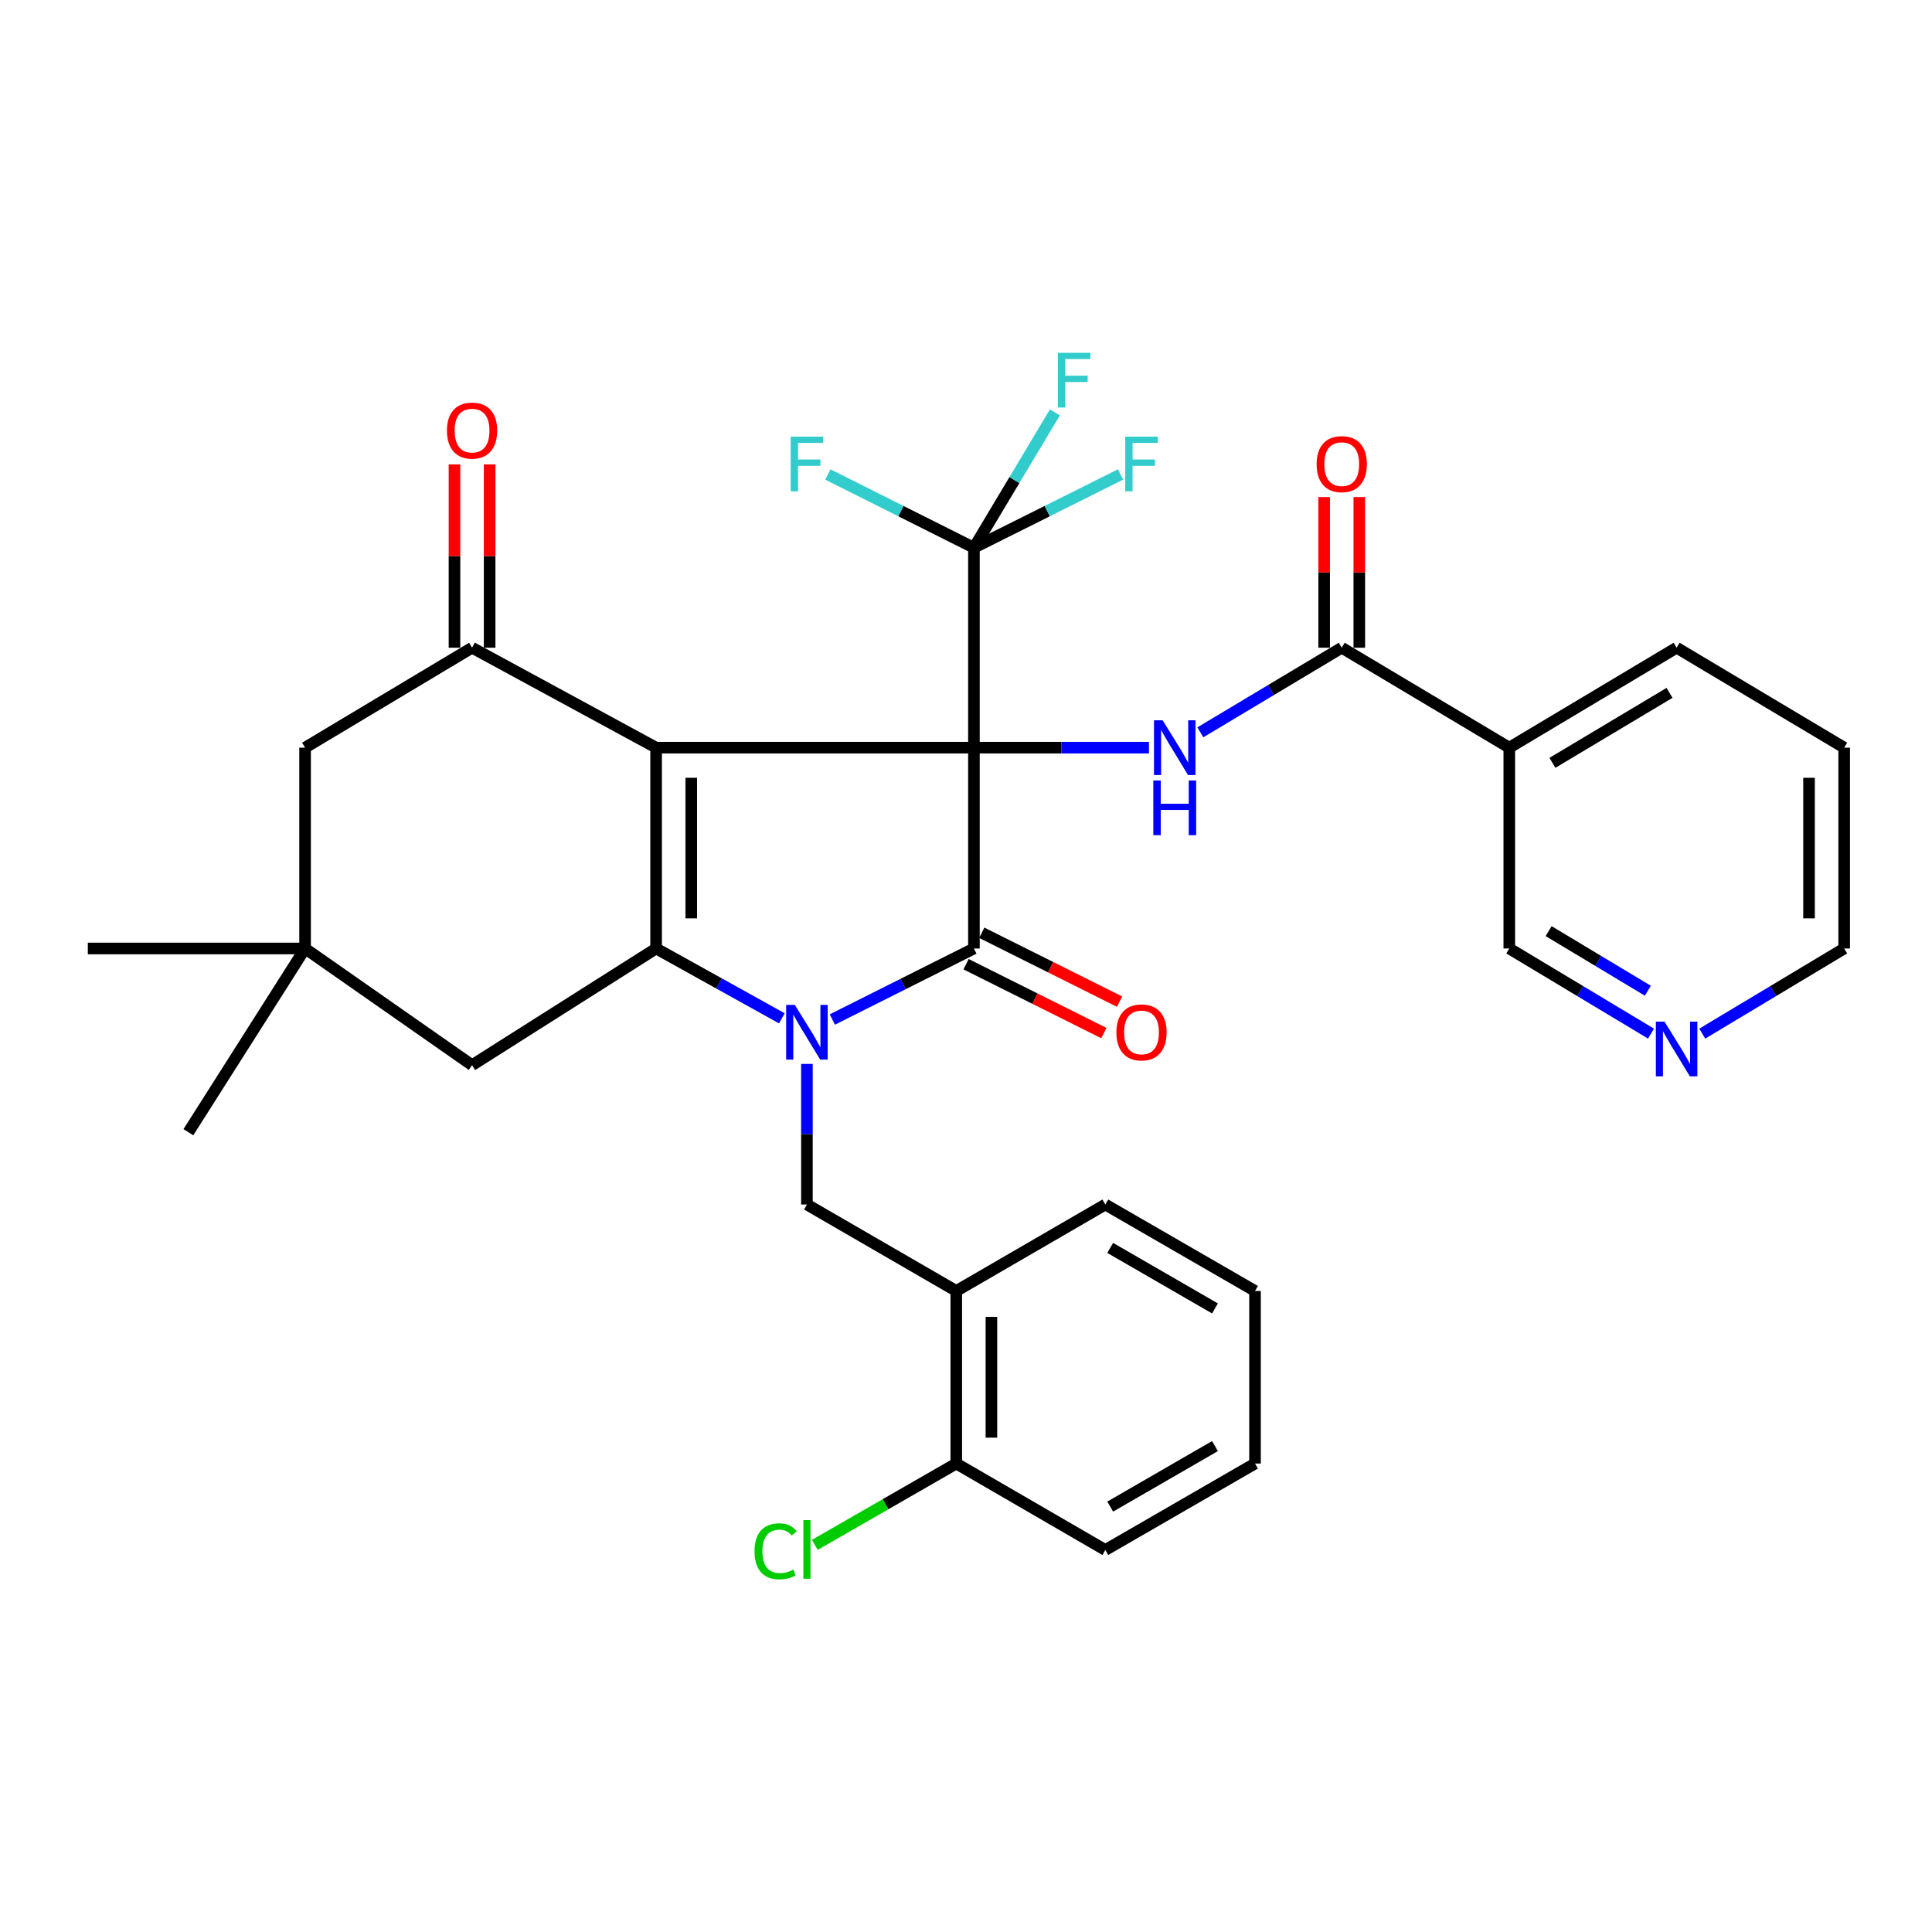 <?xml version='1.0' encoding='iso-8859-1'?>
<svg version='1.1' baseProfile='full'
              xmlns='http://www.w3.org/2000/svg'
                      xmlns:rdkit='http://www.rdkit.org/xml'
                      xmlns:xlink='http://www.w3.org/1999/xlink'
                  xml:space='preserve'
width='1000px' height='1000px' viewBox='0 0 1000 1000'>
<!-- END OF HEADER -->
<rect style='opacity:1.0;fill:#FFFFFF;stroke:none' width='1000' height='1000' x='0' y='0'> </rect>
<path class='bond-0' d='M 504.103,386.987 L 339.606,386.987' style='fill:none;fill-rule:evenodd;stroke:#000000;stroke-width:6px;stroke-linecap:butt;stroke-linejoin:miter;stroke-opacity:1' />
<path class='bond-2' d='M 504.103,386.987 L 504.103,490.935' style='fill:none;fill-rule:evenodd;stroke:#000000;stroke-width:6px;stroke-linecap:butt;stroke-linejoin:miter;stroke-opacity:1' />
<path class='bond-4' d='M 504.103,386.987 L 549.402,386.987' style='fill:none;fill-rule:evenodd;stroke:#000000;stroke-width:6px;stroke-linecap:butt;stroke-linejoin:miter;stroke-opacity:1' />
<path class='bond-4' d='M 549.402,386.987 L 594.702,386.987' style='fill:none;fill-rule:evenodd;stroke:#0000FF;stroke-width:6px;stroke-linecap:butt;stroke-linejoin:miter;stroke-opacity:1' />
<path class='bond-6' d='M 504.103,386.987 L 504.103,283.513' style='fill:none;fill-rule:evenodd;stroke:#000000;stroke-width:6px;stroke-linecap:butt;stroke-linejoin:miter;stroke-opacity:1' />
<path class='bond-3' d='M 339.606,386.987 L 339.606,490.935' style='fill:none;fill-rule:evenodd;stroke:#000000;stroke-width:6px;stroke-linecap:butt;stroke-linejoin:miter;stroke-opacity:1' />
<path class='bond-3' d='M 357.795,402.579 L 357.795,475.343' style='fill:none;fill-rule:evenodd;stroke:#000000;stroke-width:6px;stroke-linecap:butt;stroke-linejoin:miter;stroke-opacity:1' />
<path class='bond-5' d='M 339.606,386.987 L 244.338,335.25' style='fill:none;fill-rule:evenodd;stroke:#000000;stroke-width:6px;stroke-linecap:butt;stroke-linejoin:miter;stroke-opacity:1' />
<path class='bond-1' d='M 430.823,527.695 L 467.463,509.315' style='fill:none;fill-rule:evenodd;stroke:#0000FF;stroke-width:6px;stroke-linecap:butt;stroke-linejoin:miter;stroke-opacity:1' />
<path class='bond-1' d='M 467.463,509.315 L 504.103,490.935' style='fill:none;fill-rule:evenodd;stroke:#000000;stroke-width:6px;stroke-linecap:butt;stroke-linejoin:miter;stroke-opacity:1' />
<path class='bond-8' d='M 417.666,550.684 L 417.666,587.072' style='fill:none;fill-rule:evenodd;stroke:#0000FF;stroke-width:6px;stroke-linecap:butt;stroke-linejoin:miter;stroke-opacity:1' />
<path class='bond-8' d='M 417.666,587.072 L 417.666,623.46' style='fill:none;fill-rule:evenodd;stroke:#000000;stroke-width:6px;stroke-linecap:butt;stroke-linejoin:miter;stroke-opacity:1' />
<path class='bond-33' d='M 404.694,527.089 L 372.15,509.012' style='fill:none;fill-rule:evenodd;stroke:#0000FF;stroke-width:6px;stroke-linecap:butt;stroke-linejoin:miter;stroke-opacity:1' />
<path class='bond-33' d='M 372.15,509.012 L 339.606,490.935' style='fill:none;fill-rule:evenodd;stroke:#000000;stroke-width:6px;stroke-linecap:butt;stroke-linejoin:miter;stroke-opacity:1' />
<path class='bond-14' d='M 500.036,499.07 L 535.694,516.895' style='fill:none;fill-rule:evenodd;stroke:#000000;stroke-width:6px;stroke-linecap:butt;stroke-linejoin:miter;stroke-opacity:1' />
<path class='bond-14' d='M 535.694,516.895 L 571.352,534.719' style='fill:none;fill-rule:evenodd;stroke:#FF0000;stroke-width:6px;stroke-linecap:butt;stroke-linejoin:miter;stroke-opacity:1' />
<path class='bond-14' d='M 508.169,482.801 L 543.827,500.625' style='fill:none;fill-rule:evenodd;stroke:#000000;stroke-width:6px;stroke-linecap:butt;stroke-linejoin:miter;stroke-opacity:1' />
<path class='bond-14' d='M 543.827,500.625 L 579.484,518.45' style='fill:none;fill-rule:evenodd;stroke:#FF0000;stroke-width:6px;stroke-linecap:butt;stroke-linejoin:miter;stroke-opacity:1' />
<path class='bond-11' d='M 339.606,490.935 L 244.338,551.332' style='fill:none;fill-rule:evenodd;stroke:#000000;stroke-width:6px;stroke-linecap:butt;stroke-linejoin:miter;stroke-opacity:1' />
<path class='bond-7' d='M 621.299,379.051 L 657.888,357.151' style='fill:none;fill-rule:evenodd;stroke:#0000FF;stroke-width:6px;stroke-linecap:butt;stroke-linejoin:miter;stroke-opacity:1' />
<path class='bond-7' d='M 657.888,357.151 L 694.478,335.25' style='fill:none;fill-rule:evenodd;stroke:#000000;stroke-width:6px;stroke-linecap:butt;stroke-linejoin:miter;stroke-opacity:1' />
<path class='bond-13' d='M 244.338,335.25 L 157.911,386.987' style='fill:none;fill-rule:evenodd;stroke:#000000;stroke-width:6px;stroke-linecap:butt;stroke-linejoin:miter;stroke-opacity:1' />
<path class='bond-15' d='M 253.432,335.25 L 253.432,287.808' style='fill:none;fill-rule:evenodd;stroke:#000000;stroke-width:6px;stroke-linecap:butt;stroke-linejoin:miter;stroke-opacity:1' />
<path class='bond-15' d='M 253.432,287.808 L 253.432,240.365' style='fill:none;fill-rule:evenodd;stroke:#FF0000;stroke-width:6px;stroke-linecap:butt;stroke-linejoin:miter;stroke-opacity:1' />
<path class='bond-15' d='M 235.243,335.25 L 235.243,287.808' style='fill:none;fill-rule:evenodd;stroke:#000000;stroke-width:6px;stroke-linecap:butt;stroke-linejoin:miter;stroke-opacity:1' />
<path class='bond-15' d='M 235.243,287.808 L 235.243,240.365' style='fill:none;fill-rule:evenodd;stroke:#FF0000;stroke-width:6px;stroke-linecap:butt;stroke-linejoin:miter;stroke-opacity:1' />
<path class='bond-19' d='M 504.103,283.513 L 542.05,264.544' style='fill:none;fill-rule:evenodd;stroke:#000000;stroke-width:6px;stroke-linecap:butt;stroke-linejoin:miter;stroke-opacity:1' />
<path class='bond-19' d='M 542.05,264.544 L 579.998,245.574' style='fill:none;fill-rule:evenodd;stroke:#33CCCC;stroke-width:6px;stroke-linecap:butt;stroke-linejoin:miter;stroke-opacity:1' />
<path class='bond-20' d='M 504.103,283.513 L 466.303,264.552' style='fill:none;fill-rule:evenodd;stroke:#000000;stroke-width:6px;stroke-linecap:butt;stroke-linejoin:miter;stroke-opacity:1' />
<path class='bond-20' d='M 466.303,264.552 L 428.503,245.59' style='fill:none;fill-rule:evenodd;stroke:#33CCCC;stroke-width:6px;stroke-linecap:butt;stroke-linejoin:miter;stroke-opacity:1' />
<path class='bond-21' d='M 504.103,283.513 L 525.056,248.487' style='fill:none;fill-rule:evenodd;stroke:#000000;stroke-width:6px;stroke-linecap:butt;stroke-linejoin:miter;stroke-opacity:1' />
<path class='bond-21' d='M 525.056,248.487 L 546.009,213.46' style='fill:none;fill-rule:evenodd;stroke:#33CCCC;stroke-width:6px;stroke-linecap:butt;stroke-linejoin:miter;stroke-opacity:1' />
<path class='bond-10' d='M 694.478,335.25 L 781.207,386.987' style='fill:none;fill-rule:evenodd;stroke:#000000;stroke-width:6px;stroke-linecap:butt;stroke-linejoin:miter;stroke-opacity:1' />
<path class='bond-16' d='M 703.572,335.25 L 703.572,296.271' style='fill:none;fill-rule:evenodd;stroke:#000000;stroke-width:6px;stroke-linecap:butt;stroke-linejoin:miter;stroke-opacity:1' />
<path class='bond-16' d='M 703.572,296.271 L 703.572,257.291' style='fill:none;fill-rule:evenodd;stroke:#FF0000;stroke-width:6px;stroke-linecap:butt;stroke-linejoin:miter;stroke-opacity:1' />
<path class='bond-16' d='M 685.383,335.25 L 685.383,296.271' style='fill:none;fill-rule:evenodd;stroke:#000000;stroke-width:6px;stroke-linecap:butt;stroke-linejoin:miter;stroke-opacity:1' />
<path class='bond-16' d='M 685.383,296.271 L 685.383,257.291' style='fill:none;fill-rule:evenodd;stroke:#FF0000;stroke-width:6px;stroke-linecap:butt;stroke-linejoin:miter;stroke-opacity:1' />
<path class='bond-9' d='M 417.666,623.46 L 494.968,668.204' style='fill:none;fill-rule:evenodd;stroke:#000000;stroke-width:6px;stroke-linecap:butt;stroke-linejoin:miter;stroke-opacity:1' />
<path class='bond-17' d='M 494.968,668.204 L 494.968,757.531' style='fill:none;fill-rule:evenodd;stroke:#000000;stroke-width:6px;stroke-linecap:butt;stroke-linejoin:miter;stroke-opacity:1' />
<path class='bond-17' d='M 513.156,681.603 L 513.156,744.132' style='fill:none;fill-rule:evenodd;stroke:#000000;stroke-width:6px;stroke-linecap:butt;stroke-linejoin:miter;stroke-opacity:1' />
<path class='bond-25' d='M 494.968,668.204 L 572.118,623.46' style='fill:none;fill-rule:evenodd;stroke:#000000;stroke-width:6px;stroke-linecap:butt;stroke-linejoin:miter;stroke-opacity:1' />
<path class='bond-22' d='M 781.207,386.987 L 781.207,490.935' style='fill:none;fill-rule:evenodd;stroke:#000000;stroke-width:6px;stroke-linecap:butt;stroke-linejoin:miter;stroke-opacity:1' />
<path class='bond-24' d='M 781.207,386.987 L 867.816,335.25' style='fill:none;fill-rule:evenodd;stroke:#000000;stroke-width:6px;stroke-linecap:butt;stroke-linejoin:miter;stroke-opacity:1' />
<path class='bond-24' d='M 803.526,394.841 L 864.152,358.625' style='fill:none;fill-rule:evenodd;stroke:#000000;stroke-width:6px;stroke-linecap:butt;stroke-linejoin:miter;stroke-opacity:1' />
<path class='bond-34' d='M 244.338,551.332 L 157.911,490.935' style='fill:none;fill-rule:evenodd;stroke:#000000;stroke-width:6px;stroke-linecap:butt;stroke-linejoin:miter;stroke-opacity:1' />
<path class='bond-12' d='M 157.911,490.935 L 157.911,386.987' style='fill:none;fill-rule:evenodd;stroke:#000000;stroke-width:6px;stroke-linecap:butt;stroke-linejoin:miter;stroke-opacity:1' />
<path class='bond-26' d='M 157.911,490.935 L 97.504,586.032' style='fill:none;fill-rule:evenodd;stroke:#000000;stroke-width:6px;stroke-linecap:butt;stroke-linejoin:miter;stroke-opacity:1' />
<path class='bond-27' d='M 157.911,490.935 L 45.455,490.935' style='fill:none;fill-rule:evenodd;stroke:#000000;stroke-width:6px;stroke-linecap:butt;stroke-linejoin:miter;stroke-opacity:1' />
<path class='bond-23' d='M 494.968,757.531 L 458.351,778.582' style='fill:none;fill-rule:evenodd;stroke:#000000;stroke-width:6px;stroke-linecap:butt;stroke-linejoin:miter;stroke-opacity:1' />
<path class='bond-23' d='M 458.351,778.582 L 421.735,799.633' style='fill:none;fill-rule:evenodd;stroke:#00CC00;stroke-width:6px;stroke-linecap:butt;stroke-linejoin:miter;stroke-opacity:1' />
<path class='bond-29' d='M 494.968,757.531 L 572.118,802.275' style='fill:none;fill-rule:evenodd;stroke:#000000;stroke-width:6px;stroke-linecap:butt;stroke-linejoin:miter;stroke-opacity:1' />
<path class='bond-18' d='M 854.55,534.996 L 817.879,512.965' style='fill:none;fill-rule:evenodd;stroke:#0000FF;stroke-width:6px;stroke-linecap:butt;stroke-linejoin:miter;stroke-opacity:1' />
<path class='bond-18' d='M 817.879,512.965 L 781.207,490.935' style='fill:none;fill-rule:evenodd;stroke:#000000;stroke-width:6px;stroke-linecap:butt;stroke-linejoin:miter;stroke-opacity:1' />
<path class='bond-18' d='M 852.915,512.795 L 827.245,497.374' style='fill:none;fill-rule:evenodd;stroke:#0000FF;stroke-width:6px;stroke-linecap:butt;stroke-linejoin:miter;stroke-opacity:1' />
<path class='bond-18' d='M 827.245,497.374 L 801.575,481.953' style='fill:none;fill-rule:evenodd;stroke:#000000;stroke-width:6px;stroke-linecap:butt;stroke-linejoin:miter;stroke-opacity:1' />
<path class='bond-35' d='M 881.084,535.005 L 917.815,512.97' style='fill:none;fill-rule:evenodd;stroke:#0000FF;stroke-width:6px;stroke-linecap:butt;stroke-linejoin:miter;stroke-opacity:1' />
<path class='bond-35' d='M 917.815,512.97 L 954.545,490.935' style='fill:none;fill-rule:evenodd;stroke:#000000;stroke-width:6px;stroke-linecap:butt;stroke-linejoin:miter;stroke-opacity:1' />
<path class='bond-30' d='M 867.816,335.25 L 954.545,386.987' style='fill:none;fill-rule:evenodd;stroke:#000000;stroke-width:6px;stroke-linecap:butt;stroke-linejoin:miter;stroke-opacity:1' />
<path class='bond-31' d='M 572.118,623.46 L 649.592,668.204' style='fill:none;fill-rule:evenodd;stroke:#000000;stroke-width:6px;stroke-linecap:butt;stroke-linejoin:miter;stroke-opacity:1' />
<path class='bond-31' d='M 574.643,645.922 L 628.874,677.243' style='fill:none;fill-rule:evenodd;stroke:#000000;stroke-width:6px;stroke-linecap:butt;stroke-linejoin:miter;stroke-opacity:1' />
<path class='bond-28' d='M 954.545,490.935 L 954.545,386.987' style='fill:none;fill-rule:evenodd;stroke:#000000;stroke-width:6px;stroke-linecap:butt;stroke-linejoin:miter;stroke-opacity:1' />
<path class='bond-28' d='M 936.357,475.343 L 936.357,402.579' style='fill:none;fill-rule:evenodd;stroke:#000000;stroke-width:6px;stroke-linecap:butt;stroke-linejoin:miter;stroke-opacity:1' />
<path class='bond-36' d='M 572.118,802.275 L 649.592,757.531' style='fill:none;fill-rule:evenodd;stroke:#000000;stroke-width:6px;stroke-linecap:butt;stroke-linejoin:miter;stroke-opacity:1' />
<path class='bond-36' d='M 574.643,779.813 L 628.874,748.492' style='fill:none;fill-rule:evenodd;stroke:#000000;stroke-width:6px;stroke-linecap:butt;stroke-linejoin:miter;stroke-opacity:1' />
<path class='bond-32' d='M 649.592,668.204 L 649.592,757.531' style='fill:none;fill-rule:evenodd;stroke:#000000;stroke-width:6px;stroke-linecap:butt;stroke-linejoin:miter;stroke-opacity:1' />
<path  class='atom-2' d='M 411.406 520.135
L 420.686 535.135
Q 421.606 536.615, 423.086 539.295
Q 424.566 541.975, 424.646 542.135
L 424.646 520.135
L 428.406 520.135
L 428.406 548.455
L 424.526 548.455
L 414.566 532.055
Q 413.406 530.135, 412.166 527.935
Q 410.966 525.735, 410.606 525.055
L 410.606 548.455
L 406.926 548.455
L 406.926 520.135
L 411.406 520.135
' fill='#0000FF'/>
<path  class='atom-5' d='M 601.781 372.827
L 611.061 387.827
Q 611.981 389.307, 613.461 391.987
Q 614.941 394.667, 615.021 394.827
L 615.021 372.827
L 618.781 372.827
L 618.781 401.147
L 614.901 401.147
L 604.941 384.747
Q 603.781 382.827, 602.541 380.627
Q 601.341 378.427, 600.981 377.747
L 600.981 401.147
L 597.301 401.147
L 597.301 372.827
L 601.781 372.827
' fill='#0000FF'/>
<path  class='atom-5' d='M 596.961 403.979
L 600.801 403.979
L 600.801 416.019
L 615.281 416.019
L 615.281 403.979
L 619.121 403.979
L 619.121 432.299
L 615.281 432.299
L 615.281 419.219
L 600.801 419.219
L 600.801 432.299
L 596.961 432.299
L 596.961 403.979
' fill='#0000FF'/>
<path  class='atom-15' d='M 577.842 534.375
Q 577.842 527.575, 581.202 523.775
Q 584.562 519.975, 590.842 519.975
Q 597.122 519.975, 600.482 523.775
Q 603.842 527.575, 603.842 534.375
Q 603.842 541.255, 600.442 545.175
Q 597.042 549.055, 590.842 549.055
Q 584.602 549.055, 581.202 545.175
Q 577.842 541.295, 577.842 534.375
M 590.842 545.855
Q 595.162 545.855, 597.482 542.975
Q 599.842 540.055, 599.842 534.375
Q 599.842 528.815, 597.482 526.015
Q 595.162 523.175, 590.842 523.175
Q 586.522 523.175, 584.162 525.975
Q 581.842 528.775, 581.842 534.375
Q 581.842 540.095, 584.162 542.975
Q 586.522 545.855, 590.842 545.855
' fill='#FF0000'/>
<path  class='atom-16' d='M 231.338 222.873
Q 231.338 216.073, 234.698 212.273
Q 238.058 208.473, 244.338 208.473
Q 250.618 208.473, 253.978 212.273
Q 257.338 216.073, 257.338 222.873
Q 257.338 229.753, 253.938 233.673
Q 250.538 237.553, 244.338 237.553
Q 238.098 237.553, 234.698 233.673
Q 231.338 229.793, 231.338 222.873
M 244.338 234.353
Q 248.658 234.353, 250.978 231.473
Q 253.338 228.553, 253.338 222.873
Q 253.338 217.313, 250.978 214.513
Q 248.658 211.673, 244.338 211.673
Q 240.018 211.673, 237.658 214.473
Q 235.338 217.273, 235.338 222.873
Q 235.338 228.593, 237.658 231.473
Q 240.018 234.353, 244.338 234.353
' fill='#FF0000'/>
<path  class='atom-17' d='M 681.478 240.234
Q 681.478 233.434, 684.838 229.634
Q 688.198 225.834, 694.478 225.834
Q 700.758 225.834, 704.118 229.634
Q 707.478 233.434, 707.478 240.234
Q 707.478 247.114, 704.078 251.034
Q 700.678 254.914, 694.478 254.914
Q 688.238 254.914, 684.838 251.034
Q 681.478 247.154, 681.478 240.234
M 694.478 251.714
Q 698.798 251.714, 701.118 248.834
Q 703.478 245.914, 703.478 240.234
Q 703.478 234.674, 701.118 231.874
Q 698.798 229.034, 694.478 229.034
Q 690.158 229.034, 687.798 231.834
Q 685.478 234.634, 685.478 240.234
Q 685.478 245.954, 687.798 248.834
Q 690.158 251.714, 694.478 251.714
' fill='#FF0000'/>
<path  class='atom-19' d='M 861.556 528.805
L 870.836 543.805
Q 871.756 545.285, 873.236 547.965
Q 874.716 550.645, 874.796 550.805
L 874.796 528.805
L 878.556 528.805
L 878.556 557.125
L 874.676 557.125
L 864.716 540.725
Q 863.556 538.805, 862.316 536.605
Q 861.116 534.405, 860.756 533.725
L 860.756 557.125
L 857.076 557.125
L 857.076 528.805
L 861.556 528.805
' fill='#0000FF'/>
<path  class='atom-20' d='M 582.422 225.994
L 599.262 225.994
L 599.262 229.234
L 586.222 229.234
L 586.222 237.834
L 597.822 237.834
L 597.822 241.114
L 586.222 241.114
L 586.222 254.314
L 582.422 254.314
L 582.422 225.994
' fill='#33CCCC'/>
<path  class='atom-21' d='M 409.246 225.994
L 426.086 225.994
L 426.086 229.234
L 413.046 229.234
L 413.046 237.834
L 424.646 237.834
L 424.646 241.114
L 413.046 241.114
L 413.046 254.314
L 409.246 254.314
L 409.246 225.994
' fill='#33CCCC'/>
<path  class='atom-22' d='M 547.571 182.614
L 564.411 182.614
L 564.411 185.854
L 551.371 185.854
L 551.371 194.454
L 562.971 194.454
L 562.971 197.734
L 551.371 197.734
L 551.371 210.934
L 547.571 210.934
L 547.571 182.614
' fill='#33CCCC'/>
<path  class='atom-24' d='M 390.546 802.952
Q 390.546 795.912, 393.826 792.232
Q 397.146 788.512, 403.426 788.512
Q 409.266 788.512, 412.386 792.632
L 409.746 794.792
Q 407.466 791.792, 403.426 791.792
Q 399.146 791.792, 396.866 794.672
Q 394.626 797.512, 394.626 802.952
Q 394.626 808.552, 396.946 811.432
Q 399.306 814.312, 403.866 814.312
Q 406.986 814.312, 410.626 812.432
L 411.746 815.432
Q 410.266 816.392, 408.026 816.952
Q 405.786 817.512, 403.306 817.512
Q 397.146 817.512, 393.826 813.752
Q 390.546 809.992, 390.546 802.952
' fill='#00CC00'/>
<path  class='atom-24' d='M 415.826 786.792
L 419.506 786.792
L 419.506 817.152
L 415.826 817.152
L 415.826 786.792
' fill='#00CC00'/>
</svg>
